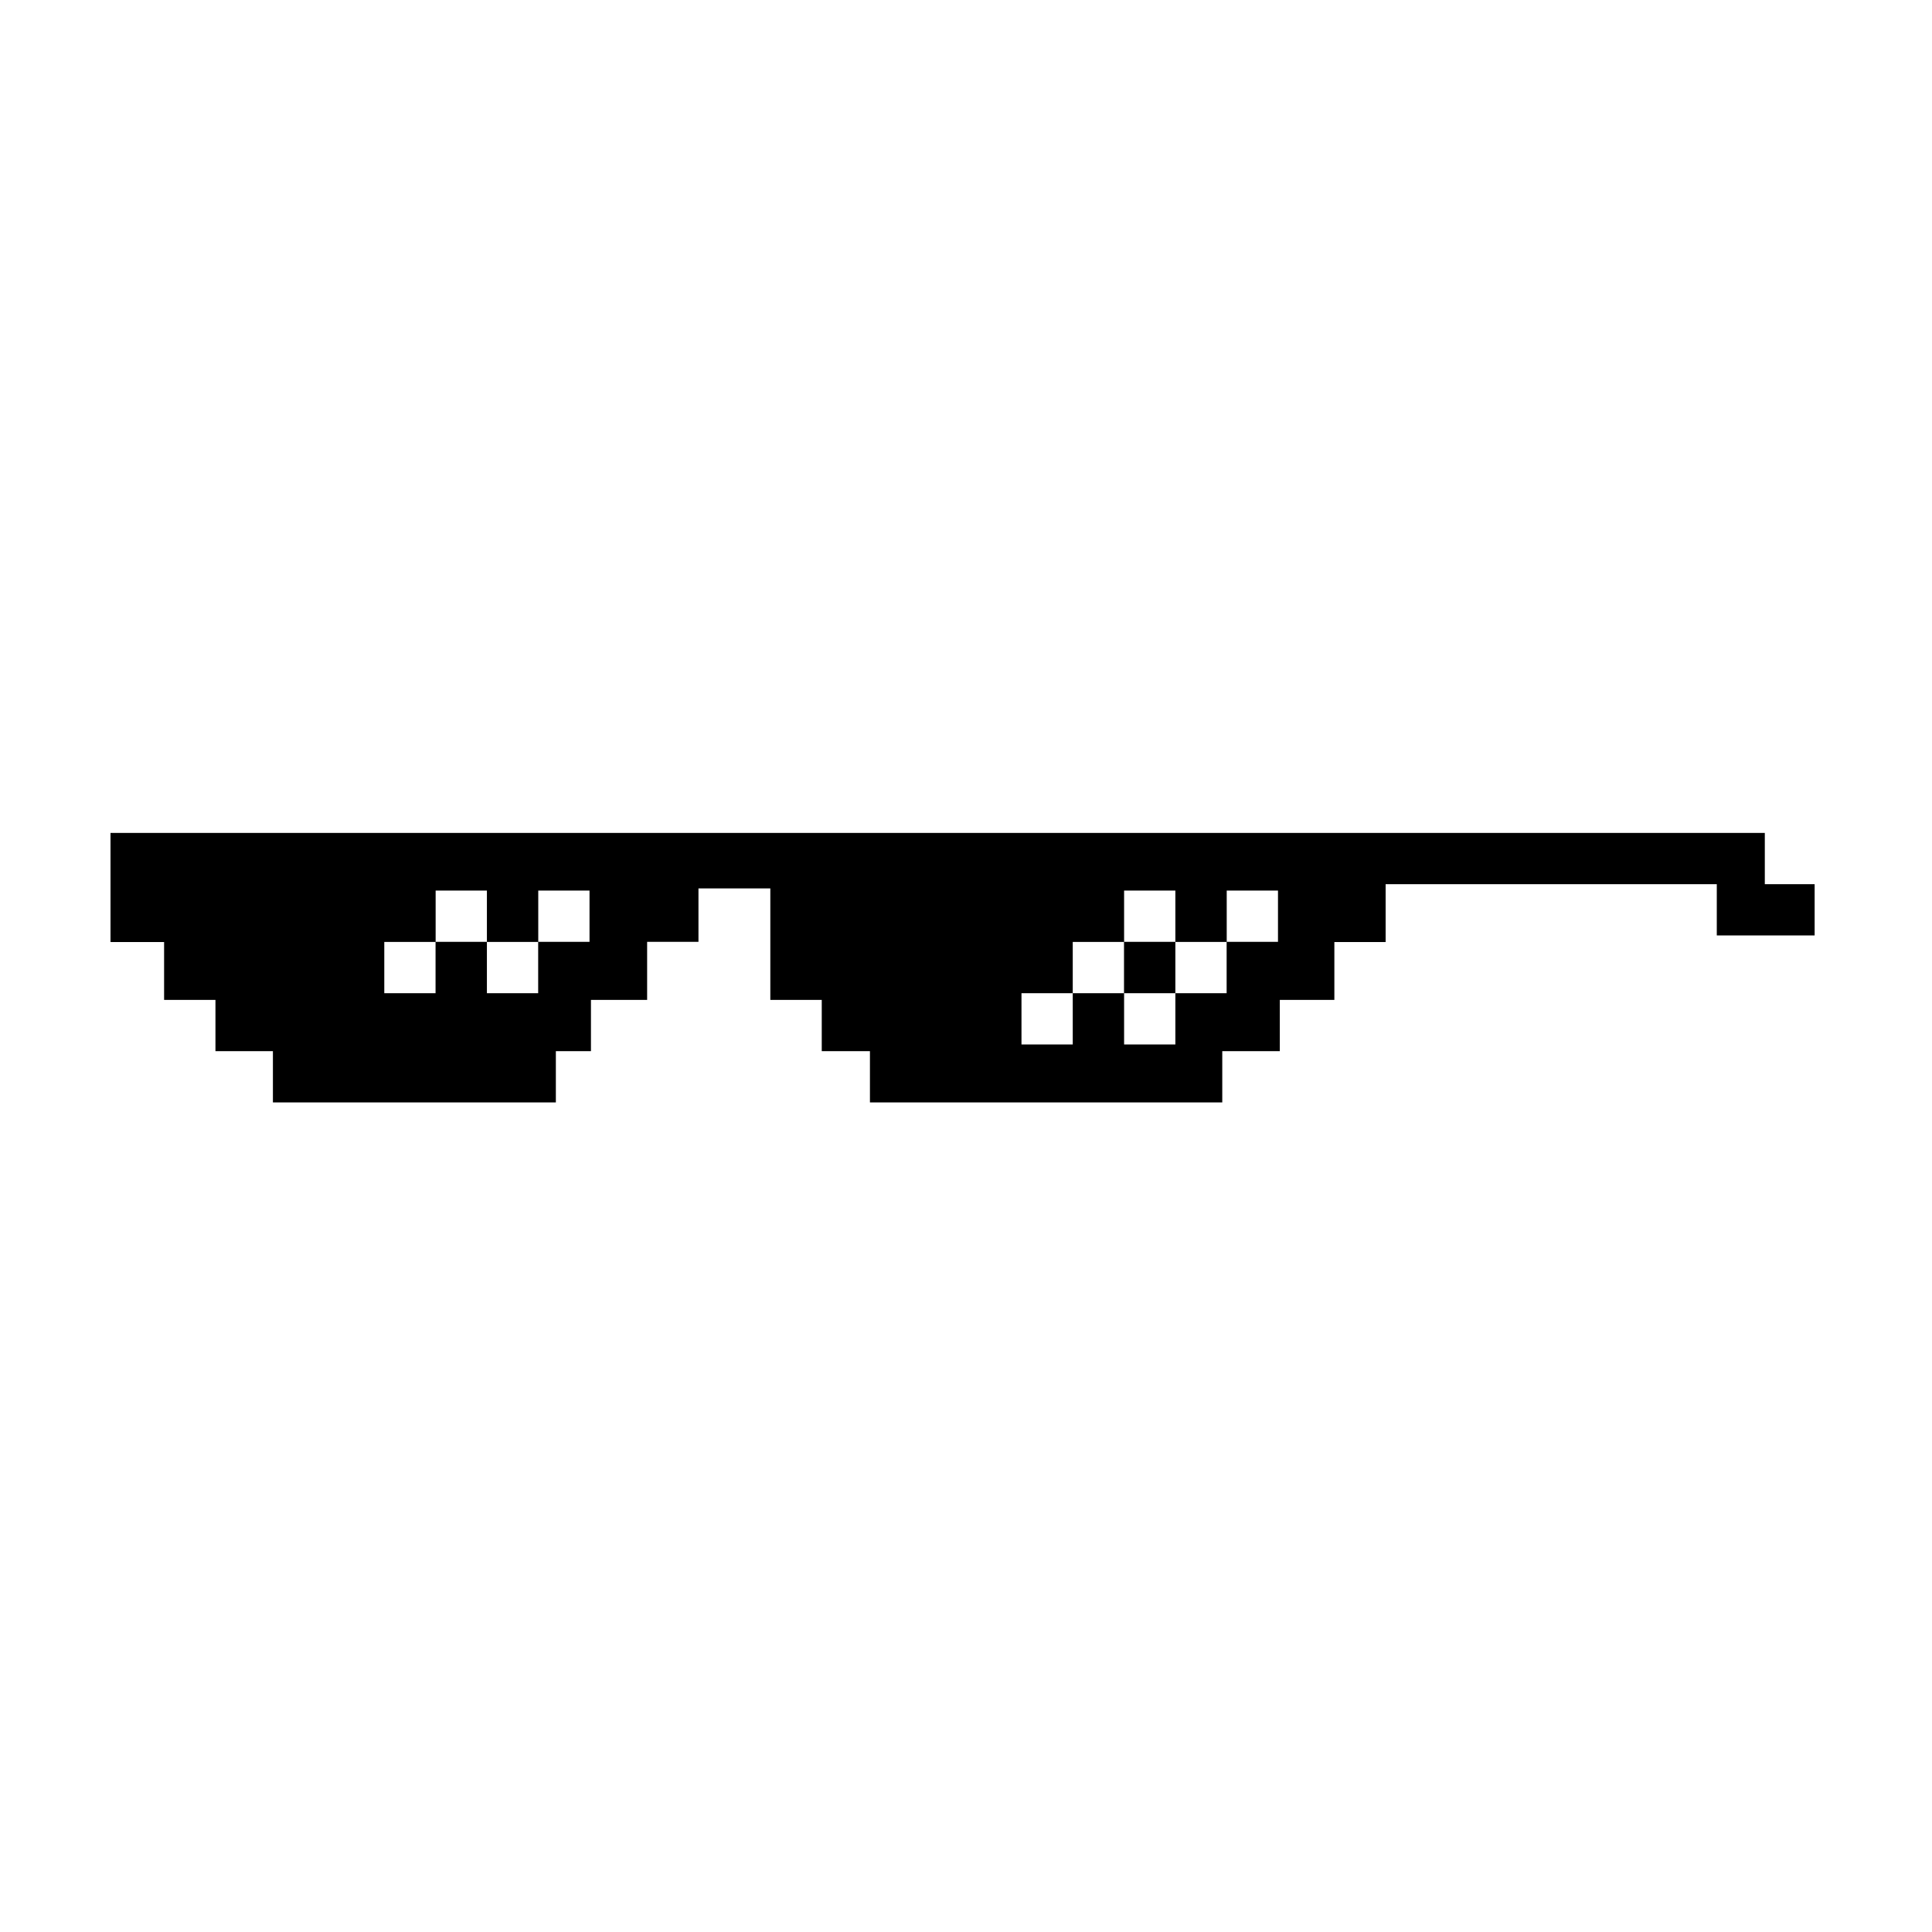 <?xml version="1.0" encoding="UTF-8"?>
<!-- The Best Svg Icon site in the world: iconSvg.co, Visit us! https://iconsvg.co -->
<svg fill="#000000" width="800px" height="800px" version="1.1" viewBox="144 144 512 512" xmlns="http://www.w3.org/2000/svg">
 <path d="m245.84 407.21h13.586v-13.586h-13.586zm13.609-13.609h13.586v-13.586h-13.586zm13.586 13.609h13.586v-13.586h-13.586zm13.609-13.609h13.586v-13.586h-13.586zm128.06 27.195h13.586v-13.586h13.586v-13.586h-13.586v13.586h-13.586zm27.195-27.195h13.586v-13.586h-13.586zm0 27.195h13.586v-13.586h13.586v-13.586h-13.586v13.586h-13.586zm27.195-27.195h13.586v-13.586h-13.586zm142.6-28.871v13.586h13.203v13.586h-25.93v-13.586h-87.762v15.332h-13.586v15.332h-14.457v13.586h-15.25v13.586h-93.371v-13.586h-12.77v-13.586h-13.629v-29.535h-19.043v14.156h-13.605v15.379h-14.887v13.586h-9.301v13.586h-74.984v-13.586h-15.227v-13.586h-13.609v-15.332h-14.203v-28.918z" fill-rule="evenodd"/>
</svg>